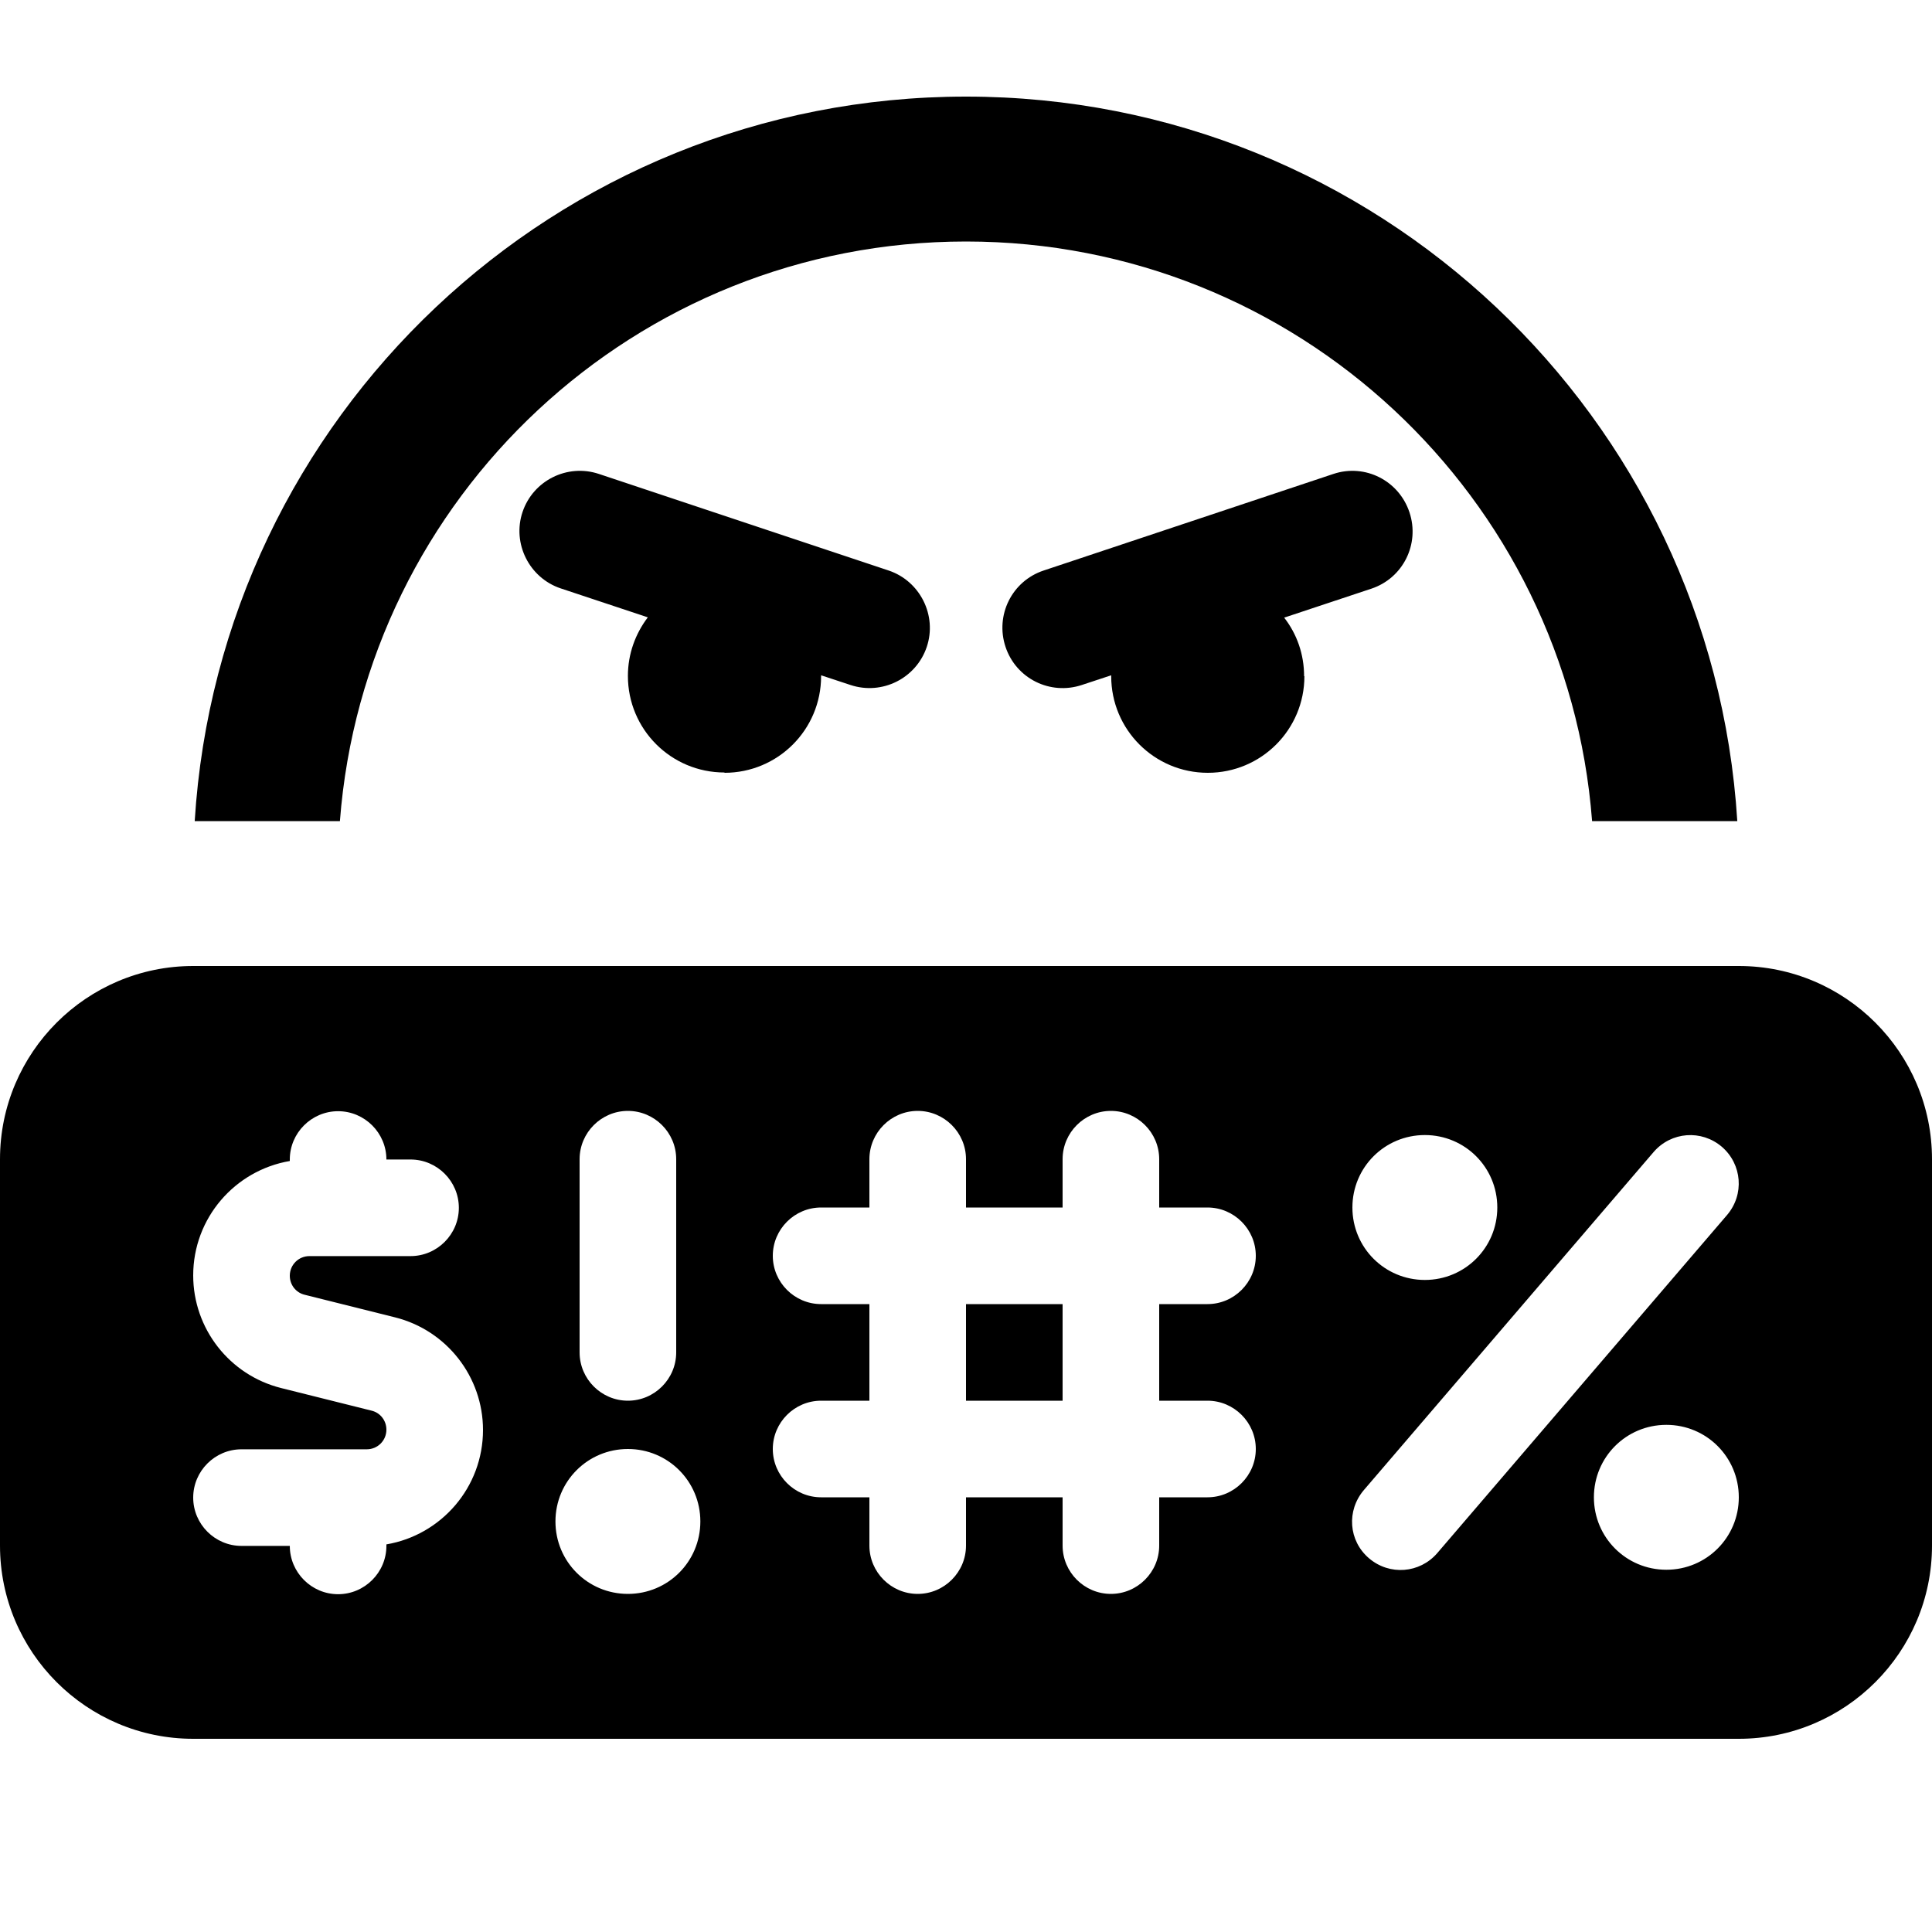 <svg xmlns="http://www.w3.org/2000/svg" viewBox="0 0 640 640"><!--! Font Awesome Pro 7.1.0 by @fontawesome - https://fontawesome.com License - https://fontawesome.com/license (Commercial License) Copyright 2025 Fonticons, Inc. --><path fill="currentColor" d="M575.5 272C567.2 138.1 456 32 320 32C184 32 72.8 138.1 64.5 272L112.6 272C120.8 164.6 210.5 80 320 80C429.5 80 519.2 164.6 527.4 272L575.5 272zM368 528C359.2 528 352 520.8 352 512L352 496L320 496L320 512C320 520.8 312.8 528 304 528C295.2 528 288 520.8 288 512L288 496L272 496C263.2 496 256 488.8 256 480C256 471.2 263.2 464 272 464L288 464L288 432L272 432C263.2 432 256 424.8 256 416C256 407.2 263.2 400 272 400L288 400L288 384C288 375.2 295.2 368 304 368C312.8 368 320 375.2 320 384L320 400L352 400L352 384C352 375.2 359.2 368 368 368C376.8 368 384 375.2 384 384L384 400L400 400C408.8 400 416 407.2 416 416C416 424.8 408.8 432 400 432L384 432L384 464L400 464C408.8 464 416 471.2 416 480C416 488.8 408.8 496 400 496L384 496L384 512C384 520.8 376.8 528 368 528zM240 256C257.7 256 272 241.7 272 224L272 223.7L281.7 226.9C292.2 230.4 303.5 224.7 307 214.3C310.5 203.9 304.8 192.5 294.4 189L198.4 157C187.9 153.5 176.6 159.2 173.1 169.6C169.6 180 175.3 191.4 185.7 194.9L214.6 204.5C210.5 209.9 208 216.6 208 223.9C208 241.6 222.3 255.9 240 255.9zM432 224C432 216.7 429.6 210 425.4 204.6L454.3 195C464.8 191.5 470.4 180.2 466.9 169.7C463.4 159.2 452.2 153.5 441.7 157L345.7 189C335.2 192.5 329.6 203.8 333.1 214.3C336.6 224.8 347.9 230.4 358.4 226.9L368.1 223.7L368.1 224C368.1 241.7 382.4 256 400.1 256C417.8 256 432.1 241.7 432.1 224zM64 320C28.7 320 0 348.7 0 384L0 512C0 547.3 28.7 576 64 576L576 576C611.3 576 640 547.3 640 512L640 384C640 348.7 611.3 320 576 320L64 320zM320 432L320 464L352 464L352 432L320 432zM570.4 379.9C577.1 385.7 577.9 395.7 572.1 402.5L476.1 514.5C470.3 521.2 460.3 522 453.5 516.2C446.7 510.4 446 500.4 451.8 493.6L547.8 381.6C553.6 374.9 563.6 374.1 570.4 379.9zM448 400C448 386.7 458.7 376 472 376C485.3 376 496 386.7 496 400C496 413.3 485.3 424 472 424C458.7 424 448 413.3 448 400zM552 472C565.3 472 576 482.7 576 496C576 509.3 565.3 520 552 520C538.7 520 528 509.3 528 496C528 482.7 538.7 472 552 472zM208 368C216.8 368 224 375.2 224 384L224 448C224 456.8 216.8 464 208 464C199.2 464 192 456.8 192 448L192 384C192 375.2 199.2 368 208 368zM184 504C184 490.7 194.7 480 208 480C221.3 480 232 490.7 232 504C232 517.3 221.3 528 208 528C194.7 528 184 517.3 184 504zM64 422.5C64 403.5 77.8 387.7 96 384.6L96 384.1C96 375.3 103.2 368.1 112 368.1C120.8 368.1 128 375.3 128 384.1L136 384.1C144.8 384.1 152 391.3 152 400.1C152 408.9 144.8 416.1 136 416.1L102.5 416.1C98.9 416.1 96 419 96 422.6C96 425.6 98 428.2 100.9 428.9L130.9 436.4C148 440.7 160 456.1 160 473.7C160 492.7 146.2 508.5 128 511.6L128 512.1C128 520.9 120.8 528.1 112 528.1C103.2 528.1 96 520.9 96 512.1L80 512.1C71.2 512.1 64 504.9 64 496.1C64 487.3 71.2 480.1 80 480.1L121.5 480.1C125.1 480.1 128 477.2 128 473.6C128 470.6 126 468 123.1 467.3L93.1 459.8C76 455.5 64 440.1 64 422.5z"/></svg>